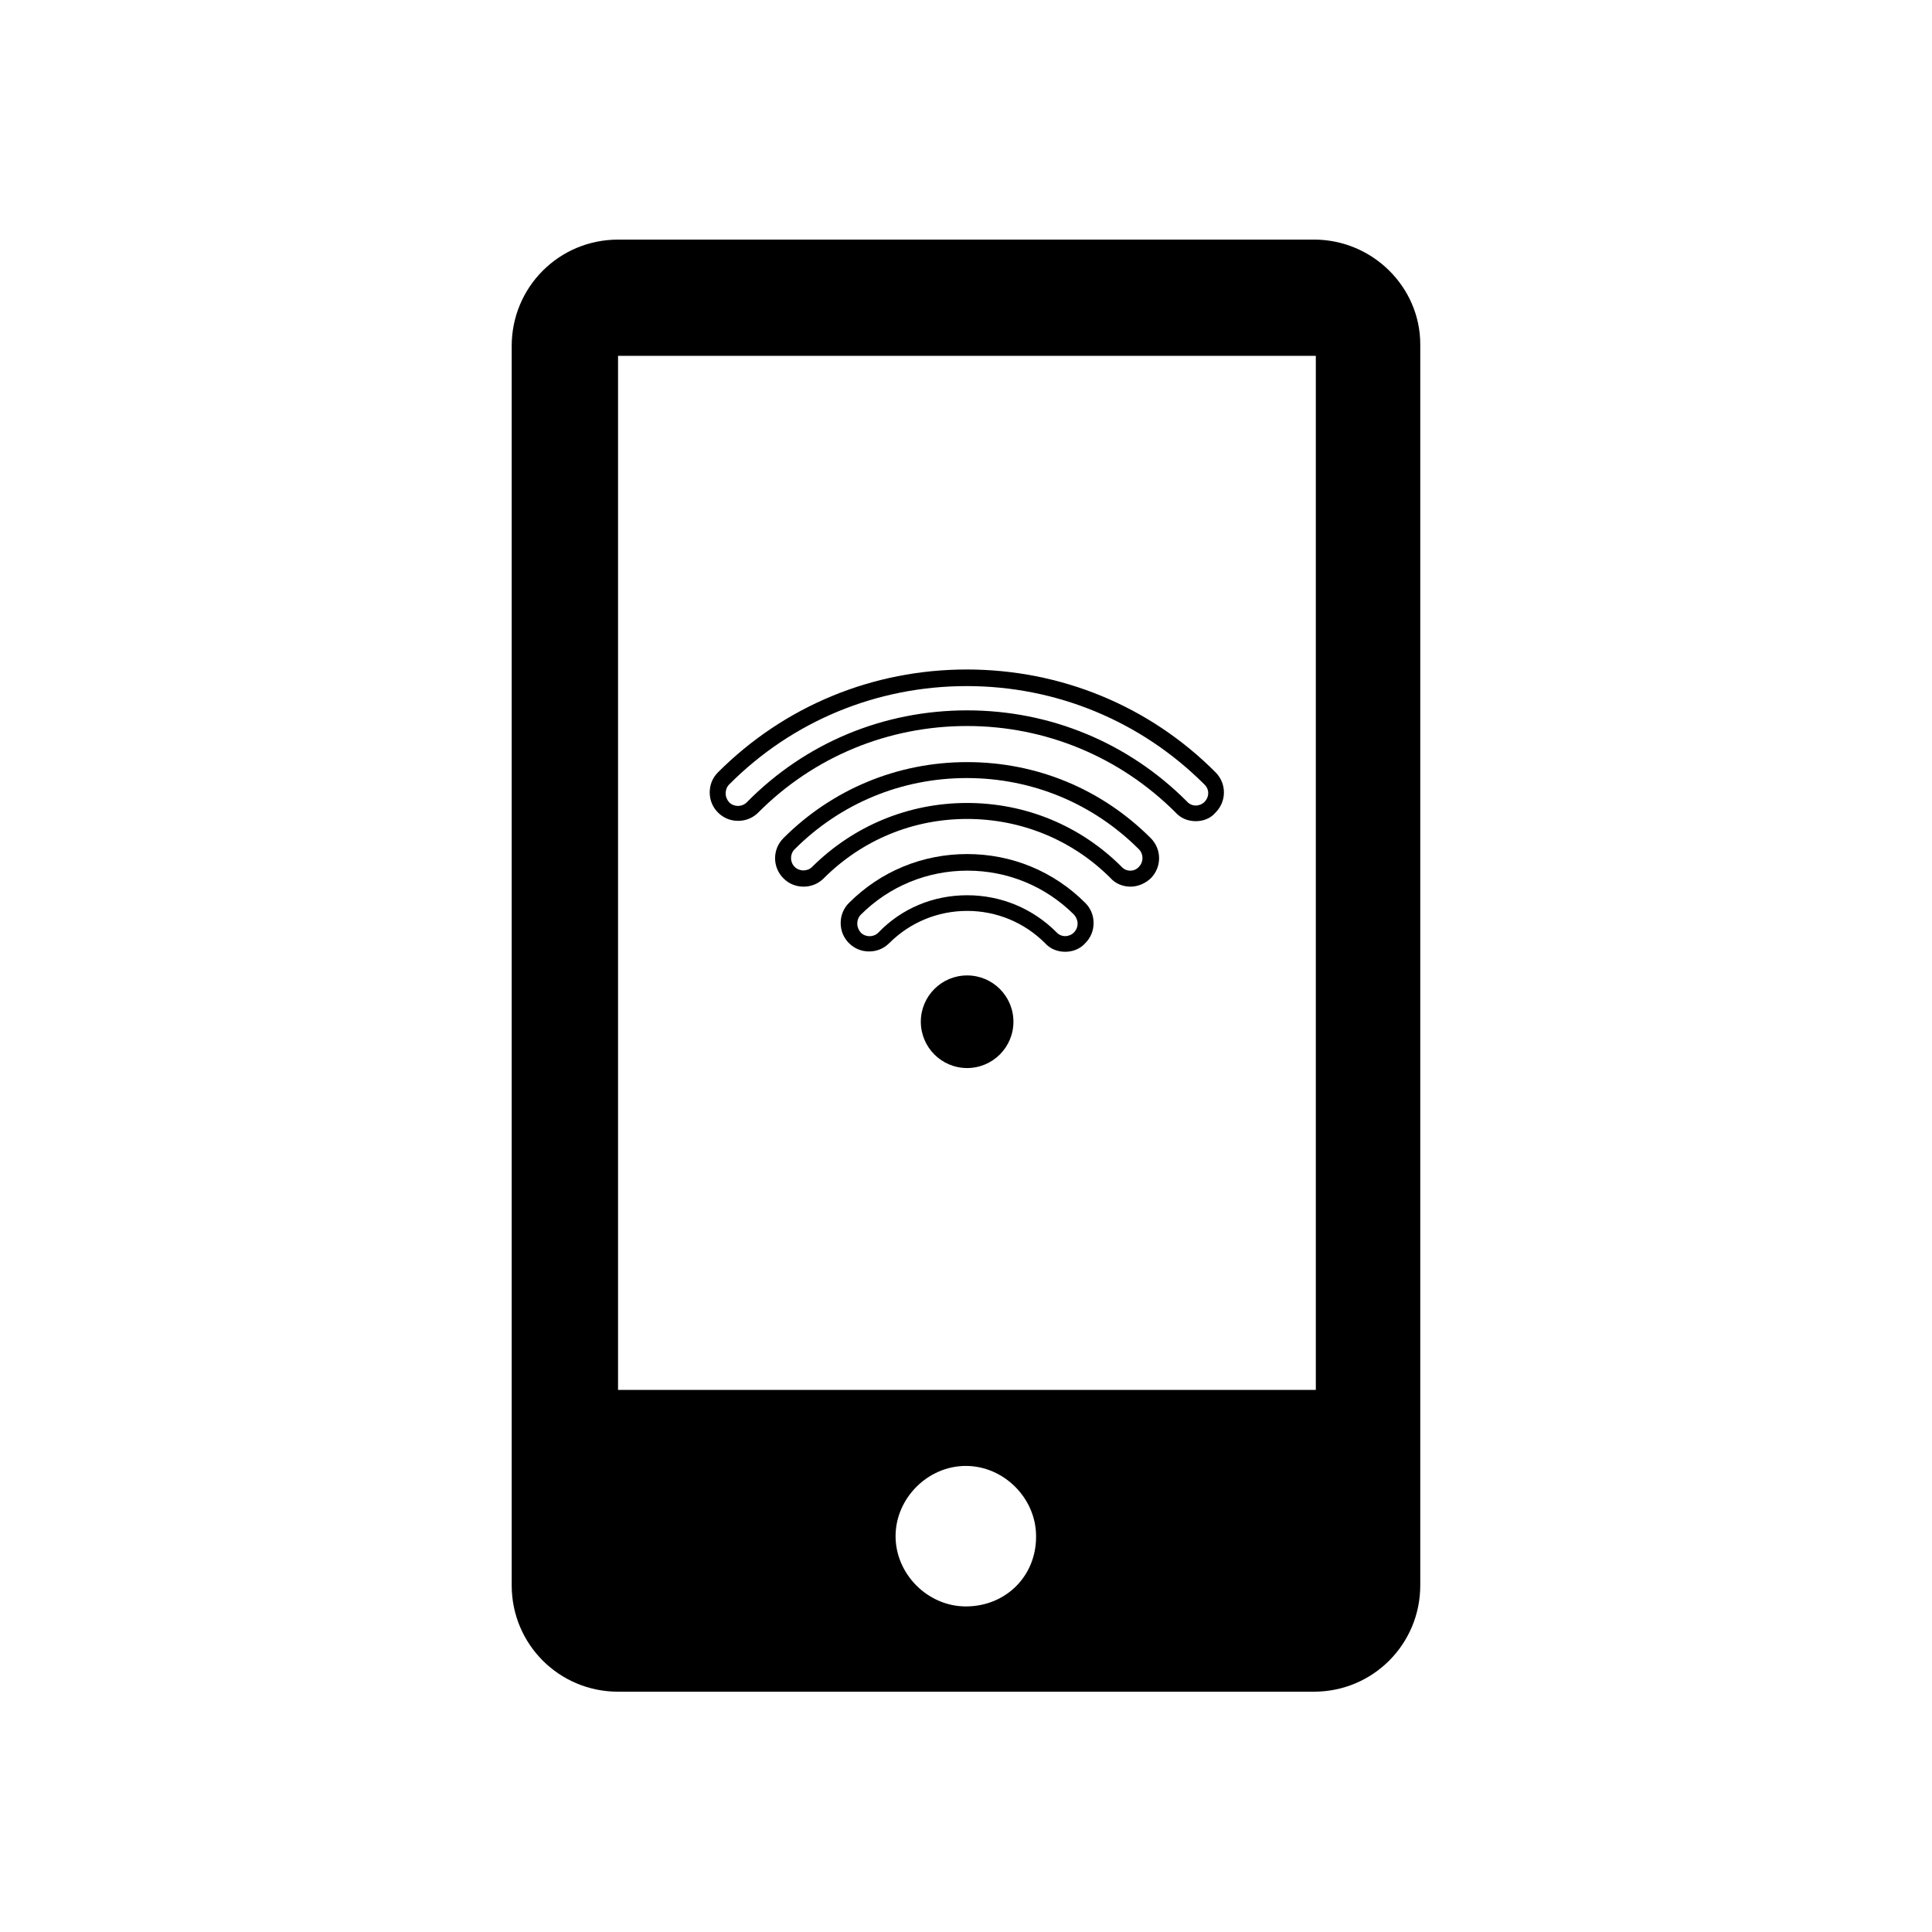 <?xml version="1.0" encoding="UTF-8"?>
<!-- Uploaded to: SVG Repo, www.svgrepo.com, Generator: SVG Repo Mixer Tools -->
<svg fill="#000000" width="800px" height="800px" version="1.1" viewBox="144 144 512 512" xmlns="http://www.w3.org/2000/svg">
 <g>
  <path d="m492.2 207.5h-184.41c-15.656 0-28.184 12.609-28.184 28.184v328.45c0 15.656 12.609 28.184 28.184 28.184h184.41c15.656 0 28.184-12.609 28.184-28.184v-328.88c0-15.152-12.609-27.762-28.184-27.762zm-92.246 362.22c-10.07 0-18.617-8.547-18.617-18.617s8.547-18.617 18.617-18.617c10.07 0 18.617 8.547 18.617 18.617 0.086 10.578-8.039 18.617-18.617 18.617zm92.754-57.379h-184.92v-274.04h184.92z"/>
  <path d="m412.57 414.77c0 6.777-5.496 12.273-12.273 12.273-6.777 0-12.27-5.496-12.27-12.273s5.492-12.27 12.27-12.27c6.777 0 12.273 5.492 12.273 12.27"/>
  <path d="m426.28 396.23c-2.031 0-3.977-0.762-5.332-2.285-5.5-5.5-12.863-8.547-20.648-8.547s-15.148 3.047-20.648 8.547c-1.438 1.438-3.301 2.199-5.332 2.199s-3.894-0.762-5.332-2.199-2.199-3.301-2.199-5.332 0.762-3.894 2.199-5.332c8.379-8.379 19.465-12.949 31.312-12.949s22.934 4.57 31.312 12.949c1.438 1.438 2.199 3.301 2.199 5.332s-0.762 3.894-2.199 5.332c-1.355 1.523-3.301 2.285-5.332 2.285zm-25.984-14.98c8.973 0 17.348 3.469 23.695 9.816 0.594 0.676 1.438 1.016 2.285 1.016 0.848 0 1.691-0.34 2.285-0.93 0.676-0.676 1.016-1.523 1.016-2.371s-0.34-1.691-0.93-2.371c-7.531-7.531-17.602-11.68-28.266-11.68-10.664 0-20.734 4.148-28.266 11.68-0.594 0.594-0.93 1.438-0.93 2.371 0 0.848 0.34 1.691 0.93 2.371 1.27 1.27 3.387 1.27 4.656 0 6.176-6.434 14.555-9.902 23.523-9.902z"/>
  <path d="m443.62 378.97c-2.031 0-3.977-0.762-5.332-2.285-10.07-10.07-23.613-15.656-38-15.656s-27.844 5.586-38 15.742c-1.438 1.438-3.301 2.199-5.332 2.199s-3.894-0.762-5.332-2.199c-2.961-2.961-2.961-7.703 0-10.664 12.949-12.949 30.215-20.141 48.664-20.141s35.629 7.109 48.664 20.141c2.961 2.961 2.961 7.703 0 10.664-1.438 1.352-3.383 2.199-5.332 2.199zm-43.332-22.176c15.488 0 30.043 6.008 40.961 16.926 0.594 0.676 1.438 1.016 2.285 1.016 0.848 0 1.691-0.34 2.285-1.016 1.27-1.27 1.27-3.387 0-4.656-12.188-12.188-28.352-18.871-45.617-18.871s-33.43 6.688-45.617 18.871c-1.27 1.27-1.27 3.387 0 4.656 1.27 1.27 3.387 1.27 4.656 0 11.004-10.914 25.562-16.926 41.047-16.926z"/>
  <path d="m460.89 361.62c-2.031 0-3.977-0.762-5.332-2.285-14.727-14.727-34.445-22.934-55.266-22.934-20.902 0-40.621 8.125-55.348 22.934-1.438 1.438-3.301 2.199-5.332 2.199s-3.894-0.762-5.332-2.199-2.199-3.301-2.199-5.332 0.762-3.894 2.199-5.332c17.602-17.602 41.047-27.25 65.926-27.25 24.883 0 48.41 9.648 65.926 27.25 2.961 2.961 2.961 7.703 0 10.664-1.266 1.523-3.211 2.285-5.242 2.285zm-60.598-29.367c22.004 0 42.738 8.547 58.312 24.203 0.594 0.676 1.438 1.016 2.285 1.016s1.691-0.34 2.285-0.93c1.355-1.355 1.355-3.387 0-4.656-16.758-16.758-39.184-26.066-62.965-26.066s-46.207 9.227-62.965 26.066c-0.594 0.594-0.93 1.438-0.93 2.371 0 0.93 0.34 1.691 0.93 2.371 1.27 1.27 3.387 1.27 4.656 0 15.57-15.824 36.305-24.375 58.391-24.375z"/>
 </g>
</svg>